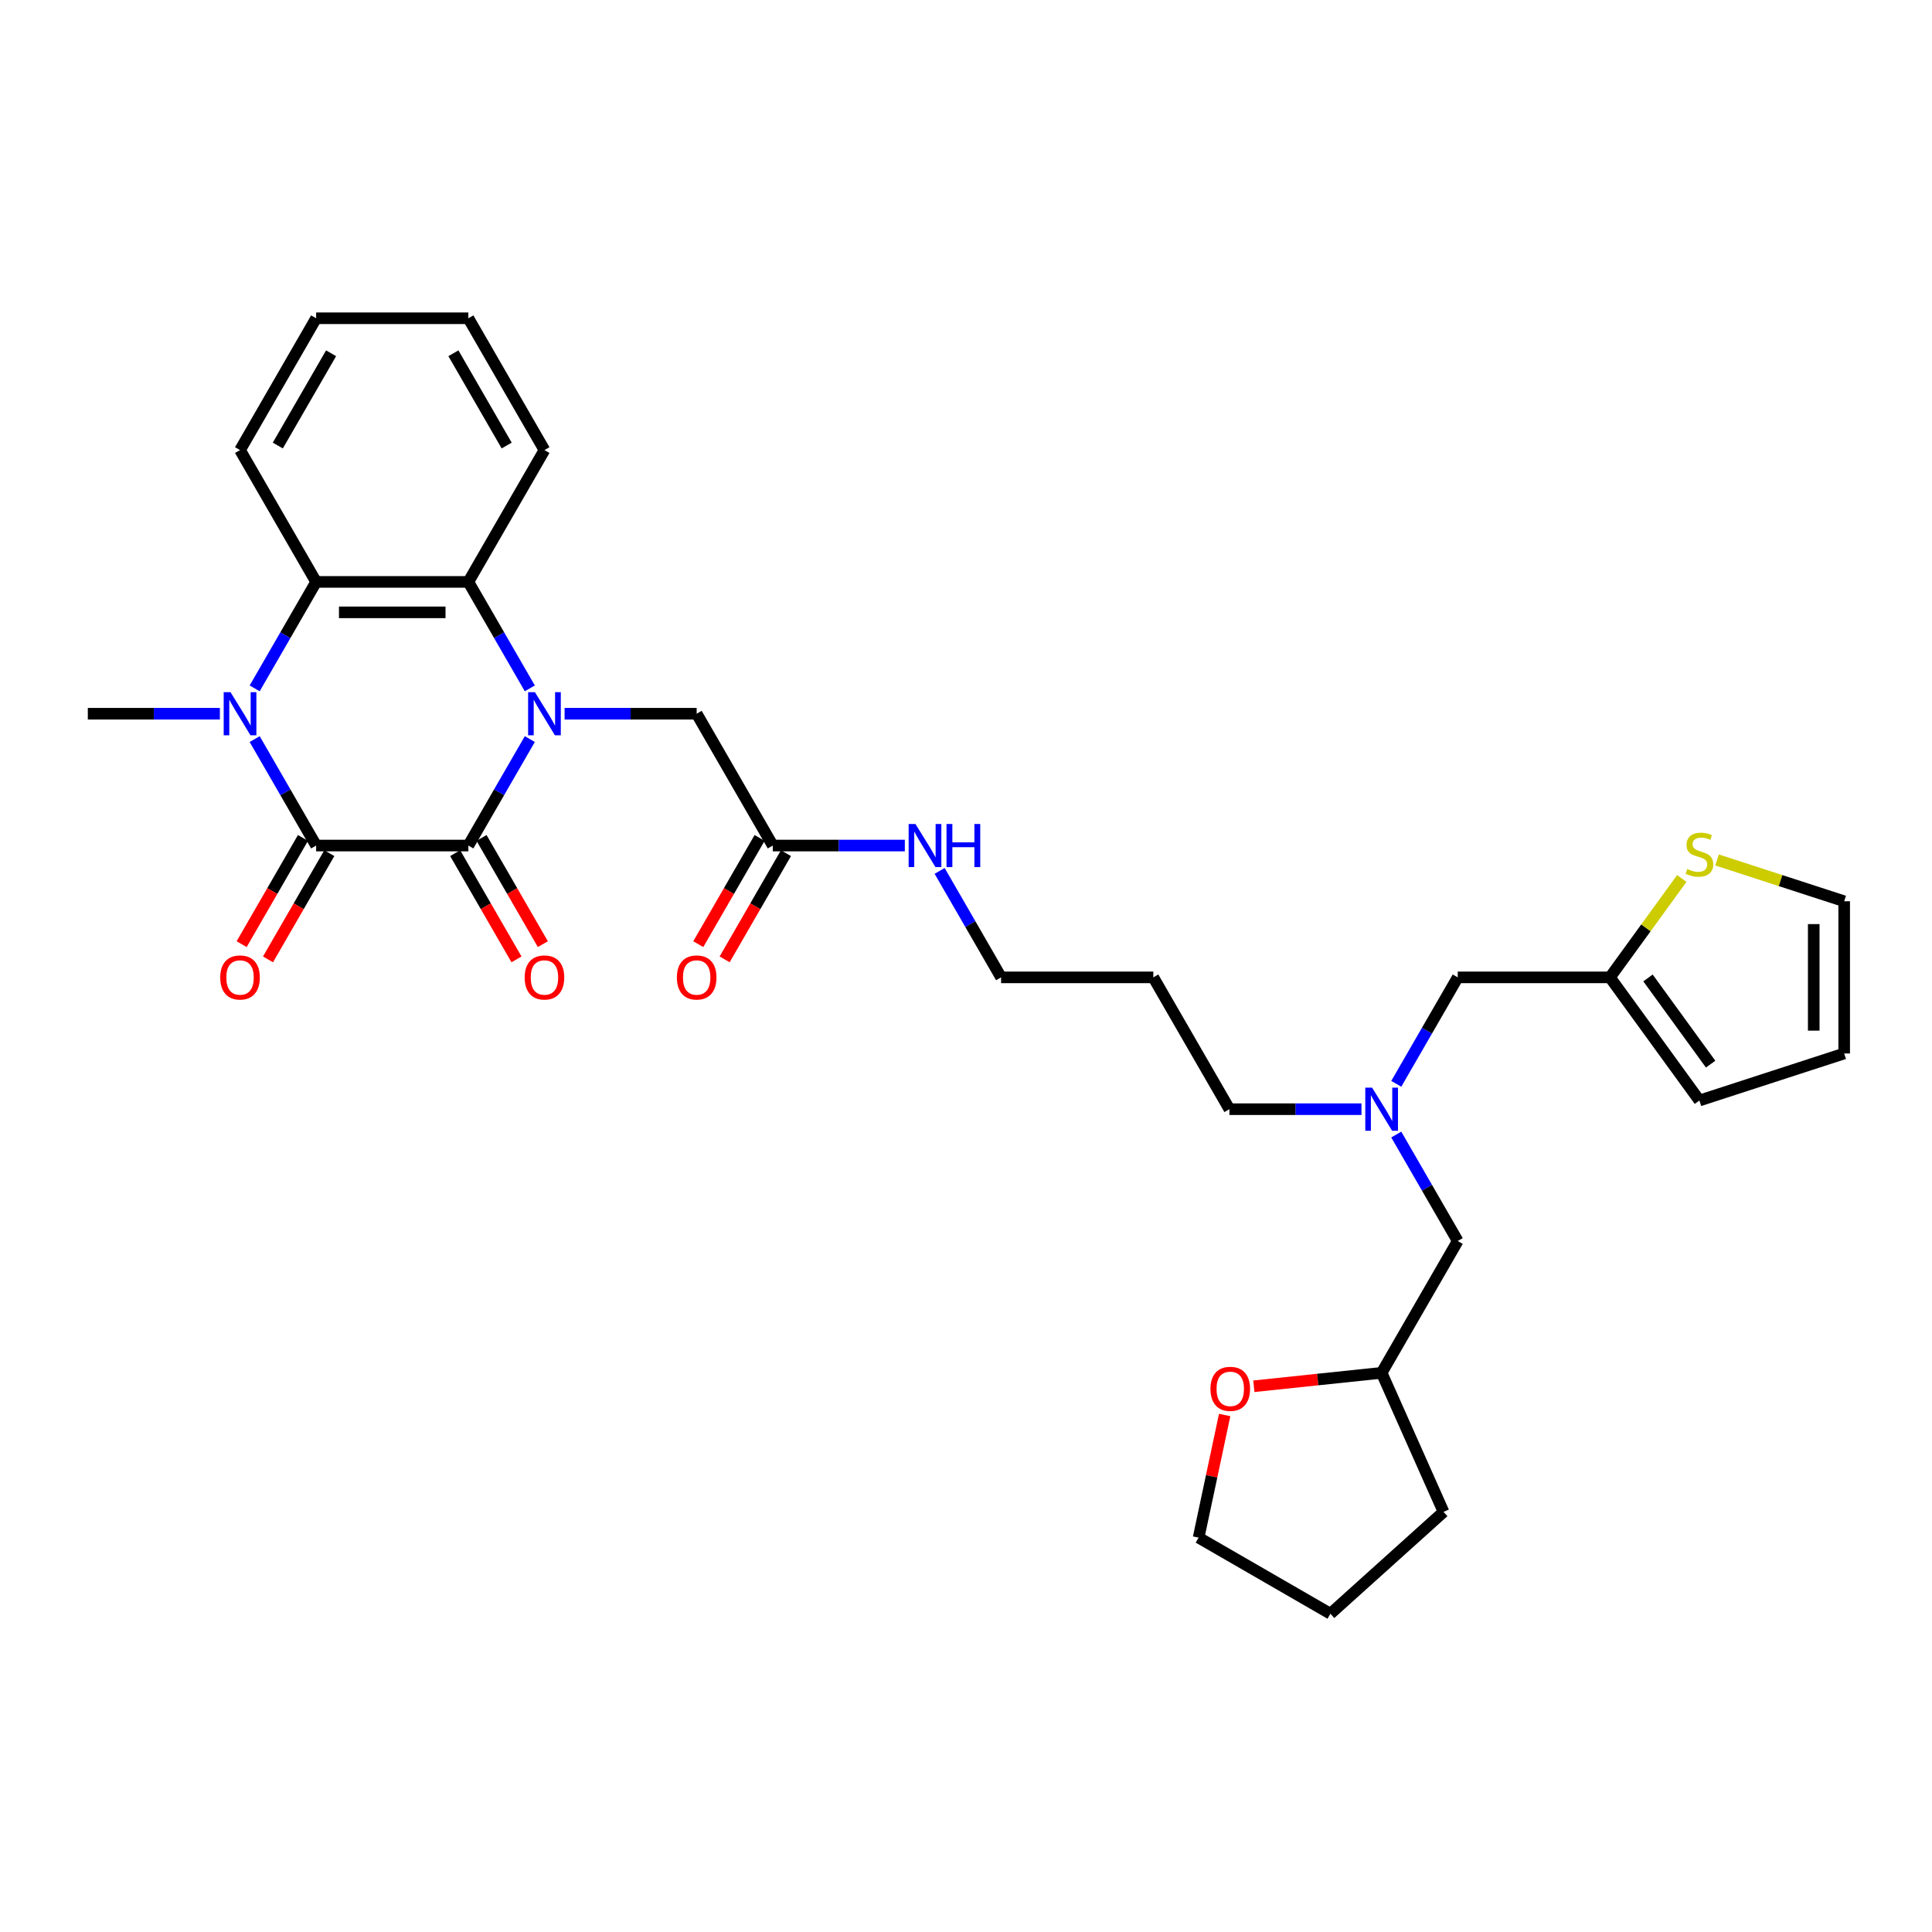 <?xml version='1.0' encoding='iso-8859-1'?>
<svg version='1.1' baseProfile='full'
              xmlns='http://www.w3.org/2000/svg'
                      xmlns:rdkit='http://www.rdkit.org/xml'
                      xmlns:xlink='http://www.w3.org/1999/xlink'
                  xml:space='preserve'
width='1000px' height='1000px' viewBox='0 0 1000 1000'>
<!-- END OF HEADER -->
<rect style='opacity:1.0;fill:#FFFFFF;stroke:none' width='1000' height='1000' x='0' y='0'> </rect>
<path class='bond-0' d='M 274.232,382.55 L 258.325,410.102' style='fill:none;fill-rule:evenodd;stroke:#0000FF;stroke-width:6px;stroke-linecap:butt;stroke-linejoin:miter;stroke-opacity:1' />
<path class='bond-0' d='M 258.325,410.102 L 242.418,437.654' style='fill:none;fill-rule:evenodd;stroke:#000000;stroke-width:6px;stroke-linecap:butt;stroke-linejoin:miter;stroke-opacity:1' />
<path class='bond-3' d='M 274.232,356.299 L 258.325,328.746' style='fill:none;fill-rule:evenodd;stroke:#0000FF;stroke-width:6px;stroke-linecap:butt;stroke-linejoin:miter;stroke-opacity:1' />
<path class='bond-3' d='M 258.325,328.746 L 242.418,301.194' style='fill:none;fill-rule:evenodd;stroke:#000000;stroke-width:6px;stroke-linecap:butt;stroke-linejoin:miter;stroke-opacity:1' />
<path class='bond-5' d='M 292.242,369.424 L 326.419,369.424' style='fill:none;fill-rule:evenodd;stroke:#0000FF;stroke-width:6px;stroke-linecap:butt;stroke-linejoin:miter;stroke-opacity:1' />
<path class='bond-5' d='M 326.419,369.424 L 360.596,369.424' style='fill:none;fill-rule:evenodd;stroke:#000000;stroke-width:6px;stroke-linecap:butt;stroke-linejoin:miter;stroke-opacity:1' />
<path class='bond-1' d='M 242.418,437.654 L 163.632,437.654' style='fill:none;fill-rule:evenodd;stroke:#000000;stroke-width:6px;stroke-linecap:butt;stroke-linejoin:miter;stroke-opacity:1' />
<path class='bond-9' d='M 235.595,441.593 L 251.466,469.083' style='fill:none;fill-rule:evenodd;stroke:#000000;stroke-width:6px;stroke-linecap:butt;stroke-linejoin:miter;stroke-opacity:1' />
<path class='bond-9' d='M 251.466,469.083 L 267.337,496.572' style='fill:none;fill-rule:evenodd;stroke:#FF0000;stroke-width:6px;stroke-linecap:butt;stroke-linejoin:miter;stroke-opacity:1' />
<path class='bond-9' d='M 249.241,433.715 L 265.112,461.204' style='fill:none;fill-rule:evenodd;stroke:#000000;stroke-width:6px;stroke-linecap:butt;stroke-linejoin:miter;stroke-opacity:1' />
<path class='bond-9' d='M 265.112,461.204 L 280.983,488.693' style='fill:none;fill-rule:evenodd;stroke:#FF0000;stroke-width:6px;stroke-linecap:butt;stroke-linejoin:miter;stroke-opacity:1' />
<path class='bond-10' d='M 156.809,433.715 L 140.939,461.204' style='fill:none;fill-rule:evenodd;stroke:#000000;stroke-width:6px;stroke-linecap:butt;stroke-linejoin:miter;stroke-opacity:1' />
<path class='bond-10' d='M 140.939,461.204 L 125.068,488.693' style='fill:none;fill-rule:evenodd;stroke:#FF0000;stroke-width:6px;stroke-linecap:butt;stroke-linejoin:miter;stroke-opacity:1' />
<path class='bond-10' d='M 170.455,441.593 L 154.585,469.083' style='fill:none;fill-rule:evenodd;stroke:#000000;stroke-width:6px;stroke-linecap:butt;stroke-linejoin:miter;stroke-opacity:1' />
<path class='bond-10' d='M 154.585,469.083 L 138.714,496.572' style='fill:none;fill-rule:evenodd;stroke:#FF0000;stroke-width:6px;stroke-linecap:butt;stroke-linejoin:miter;stroke-opacity:1' />
<path class='bond-32' d='M 163.632,437.654 L 147.725,410.102' style='fill:none;fill-rule:evenodd;stroke:#000000;stroke-width:6px;stroke-linecap:butt;stroke-linejoin:miter;stroke-opacity:1' />
<path class='bond-32' d='M 147.725,410.102 L 131.818,382.55' style='fill:none;fill-rule:evenodd;stroke:#0000FF;stroke-width:6px;stroke-linecap:butt;stroke-linejoin:miter;stroke-opacity:1' />
<path class='bond-2' d='M 131.818,356.299 L 147.725,328.746' style='fill:none;fill-rule:evenodd;stroke:#0000FF;stroke-width:6px;stroke-linecap:butt;stroke-linejoin:miter;stroke-opacity:1' />
<path class='bond-2' d='M 147.725,328.746 L 163.632,301.194' style='fill:none;fill-rule:evenodd;stroke:#000000;stroke-width:6px;stroke-linecap:butt;stroke-linejoin:miter;stroke-opacity:1' />
<path class='bond-19' d='M 113.809,369.424 L 79.632,369.424' style='fill:none;fill-rule:evenodd;stroke:#0000FF;stroke-width:6px;stroke-linecap:butt;stroke-linejoin:miter;stroke-opacity:1' />
<path class='bond-19' d='M 79.632,369.424 L 45.455,369.424' style='fill:none;fill-rule:evenodd;stroke:#000000;stroke-width:6px;stroke-linecap:butt;stroke-linejoin:miter;stroke-opacity:1' />
<path class='bond-4' d='M 242.418,301.194 L 163.632,301.194' style='fill:none;fill-rule:evenodd;stroke:#000000;stroke-width:6px;stroke-linecap:butt;stroke-linejoin:miter;stroke-opacity:1' />
<path class='bond-4' d='M 230.6,316.951 L 175.45,316.951' style='fill:none;fill-rule:evenodd;stroke:#000000;stroke-width:6px;stroke-linecap:butt;stroke-linejoin:miter;stroke-opacity:1' />
<path class='bond-22' d='M 242.418,301.194 L 281.81,232.964' style='fill:none;fill-rule:evenodd;stroke:#000000;stroke-width:6px;stroke-linecap:butt;stroke-linejoin:miter;stroke-opacity:1' />
<path class='bond-23' d='M 163.632,301.194 L 124.24,232.964' style='fill:none;fill-rule:evenodd;stroke:#000000;stroke-width:6px;stroke-linecap:butt;stroke-linejoin:miter;stroke-opacity:1' />
<path class='bond-8' d='M 360.596,369.424 L 399.988,437.654' style='fill:none;fill-rule:evenodd;stroke:#000000;stroke-width:6px;stroke-linecap:butt;stroke-linejoin:miter;stroke-opacity:1' />
<path class='bond-6' d='M 870.493,454.703 L 851.9,480.294' style='fill:none;fill-rule:evenodd;stroke:#CCCC00;stroke-width:6px;stroke-linecap:butt;stroke-linejoin:miter;stroke-opacity:1' />
<path class='bond-6' d='M 851.9,480.294 L 833.307,505.884' style='fill:none;fill-rule:evenodd;stroke:#000000;stroke-width:6px;stroke-linecap:butt;stroke-linejoin:miter;stroke-opacity:1' />
<path class='bond-12' d='M 888.74,445.11 L 921.642,455.801' style='fill:none;fill-rule:evenodd;stroke:#CCCC00;stroke-width:6px;stroke-linecap:butt;stroke-linejoin:miter;stroke-opacity:1' />
<path class='bond-12' d='M 921.642,455.801 L 954.545,466.492' style='fill:none;fill-rule:evenodd;stroke:#000000;stroke-width:6px;stroke-linecap:butt;stroke-linejoin:miter;stroke-opacity:1' />
<path class='bond-7' d='M 833.307,505.884 L 754.522,505.884' style='fill:none;fill-rule:evenodd;stroke:#000000;stroke-width:6px;stroke-linecap:butt;stroke-linejoin:miter;stroke-opacity:1' />
<path class='bond-13' d='M 833.307,505.884 L 879.616,569.623' style='fill:none;fill-rule:evenodd;stroke:#000000;stroke-width:6px;stroke-linecap:butt;stroke-linejoin:miter;stroke-opacity:1' />
<path class='bond-13' d='M 853.001,506.183 L 885.418,550.8' style='fill:none;fill-rule:evenodd;stroke:#000000;stroke-width:6px;stroke-linecap:butt;stroke-linejoin:miter;stroke-opacity:1' />
<path class='bond-15' d='M 393.165,433.715 L 377.294,461.204' style='fill:none;fill-rule:evenodd;stroke:#000000;stroke-width:6px;stroke-linecap:butt;stroke-linejoin:miter;stroke-opacity:1' />
<path class='bond-15' d='M 377.294,461.204 L 361.424,488.693' style='fill:none;fill-rule:evenodd;stroke:#FF0000;stroke-width:6px;stroke-linecap:butt;stroke-linejoin:miter;stroke-opacity:1' />
<path class='bond-15' d='M 406.811,441.593 L 390.94,469.083' style='fill:none;fill-rule:evenodd;stroke:#000000;stroke-width:6px;stroke-linecap:butt;stroke-linejoin:miter;stroke-opacity:1' />
<path class='bond-15' d='M 390.94,469.083 L 375.07,496.572' style='fill:none;fill-rule:evenodd;stroke:#FF0000;stroke-width:6px;stroke-linecap:butt;stroke-linejoin:miter;stroke-opacity:1' />
<path class='bond-18' d='M 399.988,437.654 L 434.165,437.654' style='fill:none;fill-rule:evenodd;stroke:#000000;stroke-width:6px;stroke-linecap:butt;stroke-linejoin:miter;stroke-opacity:1' />
<path class='bond-18' d='M 434.165,437.654 L 468.342,437.654' style='fill:none;fill-rule:evenodd;stroke:#0000FF;stroke-width:6px;stroke-linecap:butt;stroke-linejoin:miter;stroke-opacity:1' />
<path class='bond-11' d='M 704.698,574.114 L 670.521,574.114' style='fill:none;fill-rule:evenodd;stroke:#0000FF;stroke-width:6px;stroke-linecap:butt;stroke-linejoin:miter;stroke-opacity:1' />
<path class='bond-11' d='M 670.521,574.114 L 636.344,574.114' style='fill:none;fill-rule:evenodd;stroke:#000000;stroke-width:6px;stroke-linecap:butt;stroke-linejoin:miter;stroke-opacity:1' />
<path class='bond-17' d='M 722.708,560.989 L 738.615,533.436' style='fill:none;fill-rule:evenodd;stroke:#0000FF;stroke-width:6px;stroke-linecap:butt;stroke-linejoin:miter;stroke-opacity:1' />
<path class='bond-17' d='M 738.615,533.436 L 754.522,505.884' style='fill:none;fill-rule:evenodd;stroke:#000000;stroke-width:6px;stroke-linecap:butt;stroke-linejoin:miter;stroke-opacity:1' />
<path class='bond-20' d='M 722.708,587.24 L 738.615,614.792' style='fill:none;fill-rule:evenodd;stroke:#0000FF;stroke-width:6px;stroke-linecap:butt;stroke-linejoin:miter;stroke-opacity:1' />
<path class='bond-20' d='M 738.615,614.792 L 754.522,642.344' style='fill:none;fill-rule:evenodd;stroke:#000000;stroke-width:6px;stroke-linecap:butt;stroke-linejoin:miter;stroke-opacity:1' />
<path class='bond-35' d='M 954.545,466.492 L 954.545,545.277' style='fill:none;fill-rule:evenodd;stroke:#000000;stroke-width:6px;stroke-linecap:butt;stroke-linejoin:miter;stroke-opacity:1' />
<path class='bond-35' d='M 938.788,478.309 L 938.788,533.459' style='fill:none;fill-rule:evenodd;stroke:#000000;stroke-width:6px;stroke-linecap:butt;stroke-linejoin:miter;stroke-opacity:1' />
<path class='bond-14' d='M 879.616,569.623 L 954.545,545.277' style='fill:none;fill-rule:evenodd;stroke:#000000;stroke-width:6px;stroke-linecap:butt;stroke-linejoin:miter;stroke-opacity:1' />
<path class='bond-16' d='M 648.987,717.526 L 682.058,714.05' style='fill:none;fill-rule:evenodd;stroke:#FF0000;stroke-width:6px;stroke-linecap:butt;stroke-linejoin:miter;stroke-opacity:1' />
<path class='bond-16' d='M 682.058,714.05 L 715.129,710.574' style='fill:none;fill-rule:evenodd;stroke:#000000;stroke-width:6px;stroke-linecap:butt;stroke-linejoin:miter;stroke-opacity:1' />
<path class='bond-27' d='M 633.885,732.408 L 627.14,764.141' style='fill:none;fill-rule:evenodd;stroke:#FF0000;stroke-width:6px;stroke-linecap:butt;stroke-linejoin:miter;stroke-opacity:1' />
<path class='bond-27' d='M 627.14,764.141 L 620.395,795.873' style='fill:none;fill-rule:evenodd;stroke:#000000;stroke-width:6px;stroke-linecap:butt;stroke-linejoin:miter;stroke-opacity:1' />
<path class='bond-26' d='M 486.352,450.78 L 502.259,478.332' style='fill:none;fill-rule:evenodd;stroke:#0000FF;stroke-width:6px;stroke-linecap:butt;stroke-linejoin:miter;stroke-opacity:1' />
<path class='bond-26' d='M 502.259,478.332 L 518.166,505.884' style='fill:none;fill-rule:evenodd;stroke:#000000;stroke-width:6px;stroke-linecap:butt;stroke-linejoin:miter;stroke-opacity:1' />
<path class='bond-21' d='M 754.522,642.344 L 715.129,710.574' style='fill:none;fill-rule:evenodd;stroke:#000000;stroke-width:6px;stroke-linecap:butt;stroke-linejoin:miter;stroke-opacity:1' />
<path class='bond-28' d='M 715.129,710.574 L 747.174,782.548' style='fill:none;fill-rule:evenodd;stroke:#000000;stroke-width:6px;stroke-linecap:butt;stroke-linejoin:miter;stroke-opacity:1' />
<path class='bond-30' d='M 281.81,232.964 L 242.418,164.734' style='fill:none;fill-rule:evenodd;stroke:#000000;stroke-width:6px;stroke-linecap:butt;stroke-linejoin:miter;stroke-opacity:1' />
<path class='bond-30' d='M 262.255,230.608 L 234.681,182.847' style='fill:none;fill-rule:evenodd;stroke:#000000;stroke-width:6px;stroke-linecap:butt;stroke-linejoin:miter;stroke-opacity:1' />
<path class='bond-33' d='M 124.24,232.964 L 163.632,164.734' style='fill:none;fill-rule:evenodd;stroke:#000000;stroke-width:6px;stroke-linecap:butt;stroke-linejoin:miter;stroke-opacity:1' />
<path class='bond-33' d='M 143.795,230.608 L 171.37,182.847' style='fill:none;fill-rule:evenodd;stroke:#000000;stroke-width:6px;stroke-linecap:butt;stroke-linejoin:miter;stroke-opacity:1' />
<path class='bond-24' d='M 596.952,505.884 L 518.166,505.884' style='fill:none;fill-rule:evenodd;stroke:#000000;stroke-width:6px;stroke-linecap:butt;stroke-linejoin:miter;stroke-opacity:1' />
<path class='bond-25' d='M 596.952,505.884 L 636.344,574.114' style='fill:none;fill-rule:evenodd;stroke:#000000;stroke-width:6px;stroke-linecap:butt;stroke-linejoin:miter;stroke-opacity:1' />
<path class='bond-34' d='M 620.395,795.873 L 688.625,835.266' style='fill:none;fill-rule:evenodd;stroke:#000000;stroke-width:6px;stroke-linecap:butt;stroke-linejoin:miter;stroke-opacity:1' />
<path class='bond-31' d='M 747.174,782.548 L 688.625,835.266' style='fill:none;fill-rule:evenodd;stroke:#000000;stroke-width:6px;stroke-linecap:butt;stroke-linejoin:miter;stroke-opacity:1' />
<path class='bond-29' d='M 163.632,164.734 L 242.418,164.734' style='fill:none;fill-rule:evenodd;stroke:#000000;stroke-width:6px;stroke-linecap:butt;stroke-linejoin:miter;stroke-opacity:1' />
<path  class='atom-0' d='M 276.878 358.268
L 284.19 370.086
Q 284.915 371.252, 286.081 373.363
Q 287.247 375.475, 287.31 375.601
L 287.31 358.268
L 290.272 358.268
L 290.272 380.58
L 287.215 380.58
L 279.368 367.659
Q 278.454 366.147, 277.477 364.413
Q 276.532 362.68, 276.248 362.144
L 276.248 380.58
L 273.349 380.58
L 273.349 358.268
L 276.878 358.268
' fill='#0000FF'/>
<path  class='atom-3' d='M 119.308 358.268
L 126.619 370.086
Q 127.344 371.252, 128.51 373.363
Q 129.676 375.475, 129.739 375.601
L 129.739 358.268
L 132.701 358.268
L 132.701 380.58
L 129.644 380.58
L 121.797 367.659
Q 120.884 366.147, 119.907 364.413
Q 118.961 362.68, 118.678 362.144
L 118.678 380.58
L 115.778 380.58
L 115.778 358.268
L 119.308 358.268
' fill='#0000FF'/>
<path  class='atom-7' d='M 873.313 449.804
Q 873.565 449.898, 874.605 450.339
Q 875.645 450.781, 876.78 451.064
Q 877.946 451.316, 879.08 451.316
Q 881.192 451.316, 882.421 450.308
Q 883.65 449.268, 883.65 447.472
Q 883.65 446.242, 883.02 445.486
Q 882.421 444.73, 881.476 444.32
Q 880.53 443.91, 878.954 443.438
Q 876.969 442.839, 875.771 442.272
Q 874.605 441.704, 873.755 440.507
Q 872.935 439.309, 872.935 437.292
Q 872.935 434.488, 874.826 432.754
Q 876.748 431.021, 880.53 431.021
Q 883.114 431.021, 886.045 432.25
L 885.32 434.677
Q 882.642 433.574, 880.625 433.574
Q 878.45 433.574, 877.253 434.488
Q 876.055 435.37, 876.087 436.914
Q 876.087 438.112, 876.685 438.837
Q 877.316 439.561, 878.198 439.971
Q 879.112 440.381, 880.625 440.854
Q 882.642 441.484, 883.839 442.114
Q 885.037 442.744, 885.888 444.036
Q 886.77 445.297, 886.77 447.472
Q 886.77 450.56, 884.69 452.23
Q 882.642 453.869, 879.207 453.869
Q 877.221 453.869, 875.708 453.428
Q 874.227 453.018, 872.462 452.293
L 873.313 449.804
' fill='#CCCC00'/>
<path  class='atom-10' d='M 271.568 505.947
Q 271.568 500.59, 274.215 497.596
Q 276.863 494.602, 281.81 494.602
Q 286.758 494.602, 289.405 497.596
Q 292.052 500.59, 292.052 505.947
Q 292.052 511.368, 289.374 514.456
Q 286.695 517.513, 281.81 517.513
Q 276.894 517.513, 274.215 514.456
Q 271.568 511.399, 271.568 505.947
M 281.81 514.992
Q 285.214 514.992, 287.042 512.723
Q 288.901 510.422, 288.901 505.947
Q 288.901 501.567, 287.042 499.361
Q 285.214 497.123, 281.81 497.123
Q 278.407 497.123, 276.548 499.329
Q 274.72 501.535, 274.72 505.947
Q 274.72 510.454, 276.548 512.723
Q 278.407 514.992, 281.81 514.992
' fill='#FF0000'/>
<path  class='atom-11' d='M 113.998 505.947
Q 113.998 500.59, 116.645 497.596
Q 119.292 494.602, 124.24 494.602
Q 129.188 494.602, 131.835 497.596
Q 134.482 500.59, 134.482 505.947
Q 134.482 511.368, 131.803 514.456
Q 129.125 517.513, 124.24 517.513
Q 119.324 517.513, 116.645 514.456
Q 113.998 511.399, 113.998 505.947
M 124.24 514.992
Q 127.643 514.992, 129.471 512.723
Q 131.331 510.422, 131.331 505.947
Q 131.331 501.567, 129.471 499.361
Q 127.643 497.123, 124.24 497.123
Q 120.836 497.123, 118.977 499.329
Q 117.149 501.535, 117.149 505.947
Q 117.149 510.454, 118.977 512.723
Q 120.836 514.992, 124.24 514.992
' fill='#FF0000'/>
<path  class='atom-12' d='M 710.197 562.958
L 717.509 574.776
Q 718.234 575.942, 719.4 578.054
Q 720.566 580.165, 720.629 580.291
L 720.629 562.958
L 723.591 562.958
L 723.591 585.27
L 720.534 585.27
L 712.687 572.35
Q 711.773 570.837, 710.796 569.104
Q 709.851 567.37, 709.567 566.835
L 709.567 585.27
L 706.668 585.27
L 706.668 562.958
L 710.197 562.958
' fill='#0000FF'/>
<path  class='atom-16' d='M 350.354 505.947
Q 350.354 500.59, 353.001 497.596
Q 355.648 494.602, 360.596 494.602
Q 365.543 494.602, 368.191 497.596
Q 370.838 500.59, 370.838 505.947
Q 370.838 511.368, 368.159 514.456
Q 365.48 517.513, 360.596 517.513
Q 355.679 517.513, 353.001 514.456
Q 350.354 511.399, 350.354 505.947
M 360.596 514.992
Q 363.999 514.992, 365.827 512.723
Q 367.686 510.422, 367.686 505.947
Q 367.686 501.567, 365.827 499.361
Q 363.999 497.123, 360.596 497.123
Q 357.192 497.123, 355.333 499.329
Q 353.505 501.535, 353.505 505.947
Q 353.505 510.454, 355.333 512.723
Q 357.192 514.992, 360.596 514.992
' fill='#FF0000'/>
<path  class='atom-17' d='M 626.534 718.873
Q 626.534 713.515, 629.181 710.522
Q 631.828 707.528, 636.776 707.528
Q 641.723 707.528, 644.371 710.522
Q 647.018 713.515, 647.018 718.873
Q 647.018 724.293, 644.339 727.382
Q 641.66 730.438, 636.776 730.438
Q 631.86 730.438, 629.181 727.382
Q 626.534 724.325, 626.534 718.873
M 636.776 727.917
Q 640.179 727.917, 642.007 725.648
Q 643.866 723.348, 643.866 718.873
Q 643.866 714.492, 642.007 712.286
Q 640.179 710.049, 636.776 710.049
Q 633.372 710.049, 631.513 712.255
Q 629.685 714.461, 629.685 718.873
Q 629.685 723.379, 631.513 725.648
Q 633.372 727.917, 636.776 727.917
' fill='#FF0000'/>
<path  class='atom-19' d='M 473.842 426.498
L 481.153 438.316
Q 481.878 439.482, 483.044 441.593
Q 484.21 443.705, 484.273 443.831
L 484.273 426.498
L 487.235 426.498
L 487.235 448.81
L 484.178 448.81
L 476.331 435.889
Q 475.417 434.377, 474.44 432.643
Q 473.495 430.91, 473.211 430.374
L 473.211 448.81
L 470.312 448.81
L 470.312 426.498
L 473.842 426.498
' fill='#0000FF'/>
<path  class='atom-19' d='M 489.914 426.498
L 492.939 426.498
L 492.939 435.984
L 504.347 435.984
L 504.347 426.498
L 507.373 426.498
L 507.373 448.81
L 504.347 448.81
L 504.347 438.505
L 492.939 438.505
L 492.939 448.81
L 489.914 448.81
L 489.914 426.498
' fill='#0000FF'/>
</svg>
